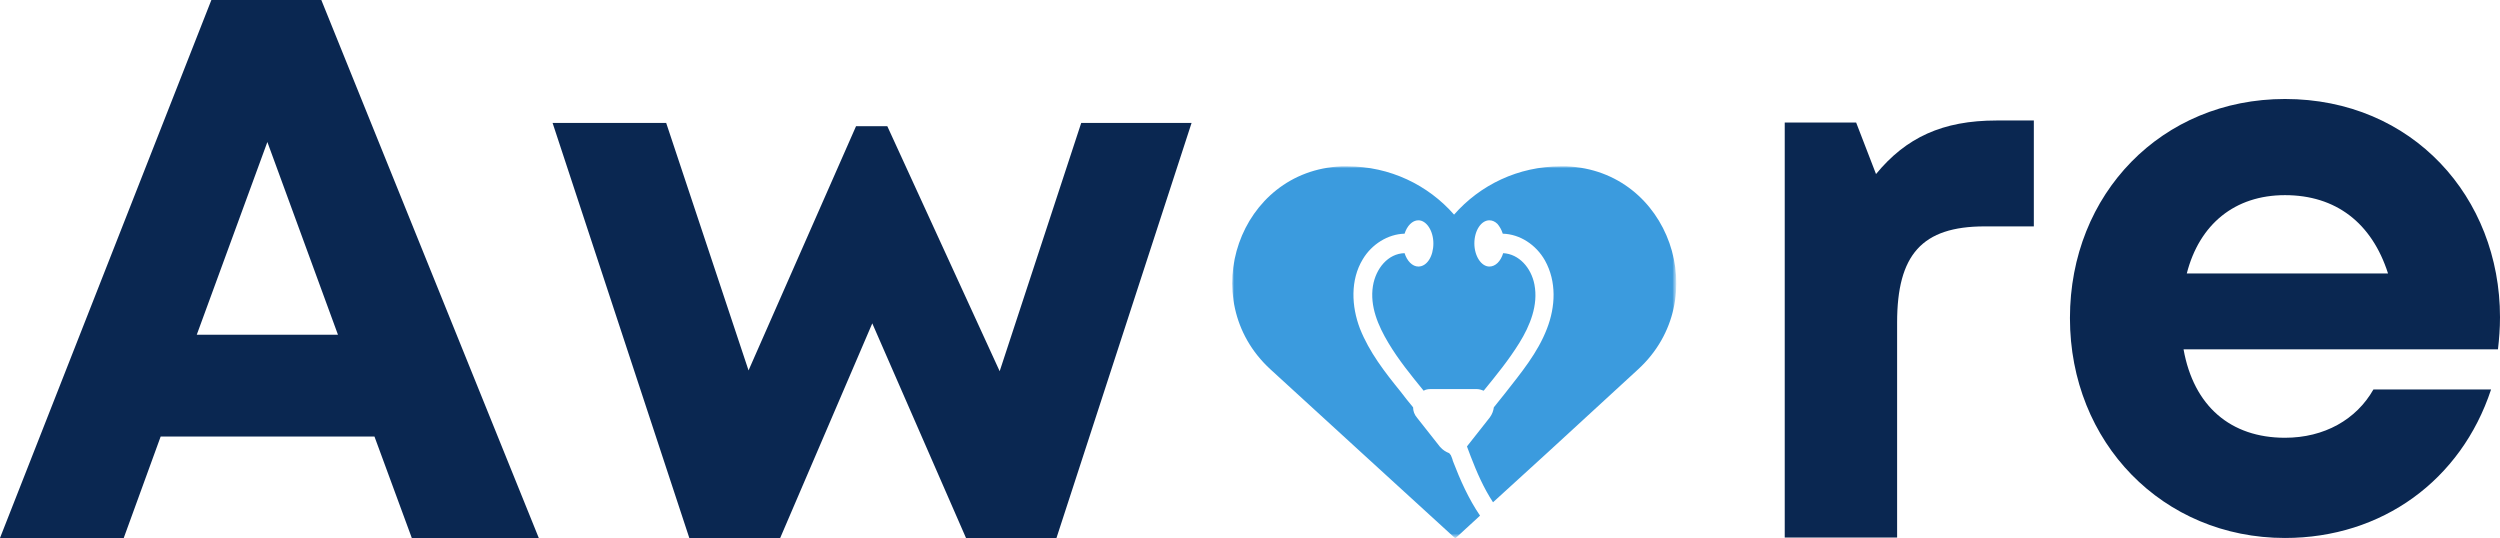 <?xml version="1.0" encoding="utf-8"?>
<!-- Generator: Adobe Illustrator 27.8.1, SVG Export Plug-In . SVG Version: 6.00 Build 0)  -->
<svg version="1.1" id="Layer_1" xmlns="http://www.w3.org/2000/svg" xmlns:xlink="http://www.w3.org/1999/xlink" x="0px" y="0px"
	 viewBox="0 0 616.2 132.6" enable-background="new 0 0 616.2 132.6" xml:space="preserve">
<path fill="#0A2751" d="M101.5,132.6h31.3L79.2,0H52.1L0,132.6h30.5l9.1-25h52.7L101.5,132.6z M65.9,35l17.4,47.5H48.5L65.9,35z"/>
<path fill="#0A2751" d="M266.5,30.3l-20.1,61.2l-27.7-60.4H211l-26.5,60.2l-20.3-61h-28l33.7,102.3h22.4L215,79.7l23.1,52.9h22.3
	l33.3-102.3H266.5z"/>
<path fill="#0A2751" d="M492.1,29.7c-13.3,0-22.3,4.2-29.7,13.2l-4.9-12.7h-17.6v102.3h27.7v-53c0-16.7,6.1-23.7,21.6-23.7h12.1
	V29.7H492.1z"/>
<path fill="#0A2751" d="M616.2,78.2c0-29.6-21.6-53.8-53-53.8c-30.3,0-53,23.3-53,54c0,30.7,22.9,54.2,53,54.2
	c23.9,0,43.4-14.2,50.8-36.6h-29c-4.2,7.4-12.1,11.9-21.8,11.9c-13.4,0-22.5-7.8-25-21.8h77.5C616,83.5,616.2,80.9,616.2,78.2z
	 M563.2,48.1c12.5,0,21.4,6.8,25.4,19.3h-49.6C542.1,55.3,550.8,48.1,563.2,48.1z"/>
<defs>
	<filter id="Adobe_OpacityMaskFilter" filterUnits="userSpaceOnUse" x="303.7" y="41" width="109.5" height="91.6">
		<feColorMatrix  type="matrix" values="1 0 0 0 0  0 1 0 0 0  0 0 1 0 0  0 0 0 1 0"/>
	</filter>
</defs>
<mask maskUnits="userSpaceOnUse" x="303.7" y="41" width="109.5" height="91.6" id="mask0_4050_28144_00000170272414868763454330000002623781072977991082_">
	<path fill="#FFFFFF" filter="url(#Adobe_OpacityMaskFilter)" d="M303.7,41h109.7v91.7H303.7V41z"/>
</mask>
<g mask="url(#mask0_4050_28144_00000170272414868763454330000002623781072977991082_)">
	<path fill="#3B9BDE" d="M403.8,91l-22.2,20.4L368,123.8c-2.3-3.5-4-7.4-5.5-11.3c0,0,0,0,0,0c-0.3-0.8-0.6-1.6-0.9-2.4l0-0.1
		l5.6-7.1c0.6-0.8,0.9-1.7,1-2.5c0.9-1.2,1.9-2.3,2.8-3.5c3.9-5,8-9.9,10.3-15.9c2.1-5.4,2.4-11.6-0.5-16.8
		c-2.2-3.9-6.2-6.5-10.4-6.6c-0.3-1-0.8-1.8-1.3-2.4c-0.6-0.6-1.3-0.9-2-0.9c-2,0-3.7,2.5-3.7,5.7c0,3.1,1.7,5.7,3.7,5.7
		c1.5,0,2.8-1.3,3.4-3.3c3.9,0.2,6.9,3.6,7.7,7.7c1,5.1-1.1,10.2-3.7,14.4c-2.6,4.2-5.7,8-8.8,11.8c-0.5-0.2-1.1-0.4-1.7-0.4h-11.4
		c-0.6,0-1.2,0.1-1.7,0.4c-3.1-3.8-6.2-7.6-8.7-11.8c-2.5-4.2-4.6-9-3.8-14c0.7-4.3,3.7-8,7.8-8.1c0.6,1.9,1.9,3.3,3.4,3.3
		c2.1,0,3.7-2.5,3.7-5.7c0-3.1-1.7-5.7-3.7-5.7c-1.5,0-2.8,1.4-3.4,3.3c-4.1,0.1-8.1,2.6-10.3,6.3c-3.1,5.1-2.8,11.6-0.7,17.1
		c2.3,5.8,6.1,10.7,10,15.5c1,1.3,2,2.6,3.1,3.9c0,0.9,0.3,1.8,1,2.6l5.6,7.1l0.1,0.1c0.6,0.7,1.4,1.2,2.2,1.5
		c0.1,0.2,0.3,0.3,0.4,0.5c0.2,0.5,0.4,0.9,0.5,1.4c1.8,4.7,3.9,9.4,6.7,13.5l-6.1,5.6l-23.2-21.2L313.1,91
		c-18.7-17.2-7.7-49,17.6-50c0.5,0,1,0,1.4,0c10.5,0,19.9,4.6,26.3,11.9c6.4-7.3,15.8-11.9,26.3-11.9c0.5,0,1,0,1.4,0
		C411.5,42,422.5,73.8,403.8,91z"/>
</g>
</svg>
